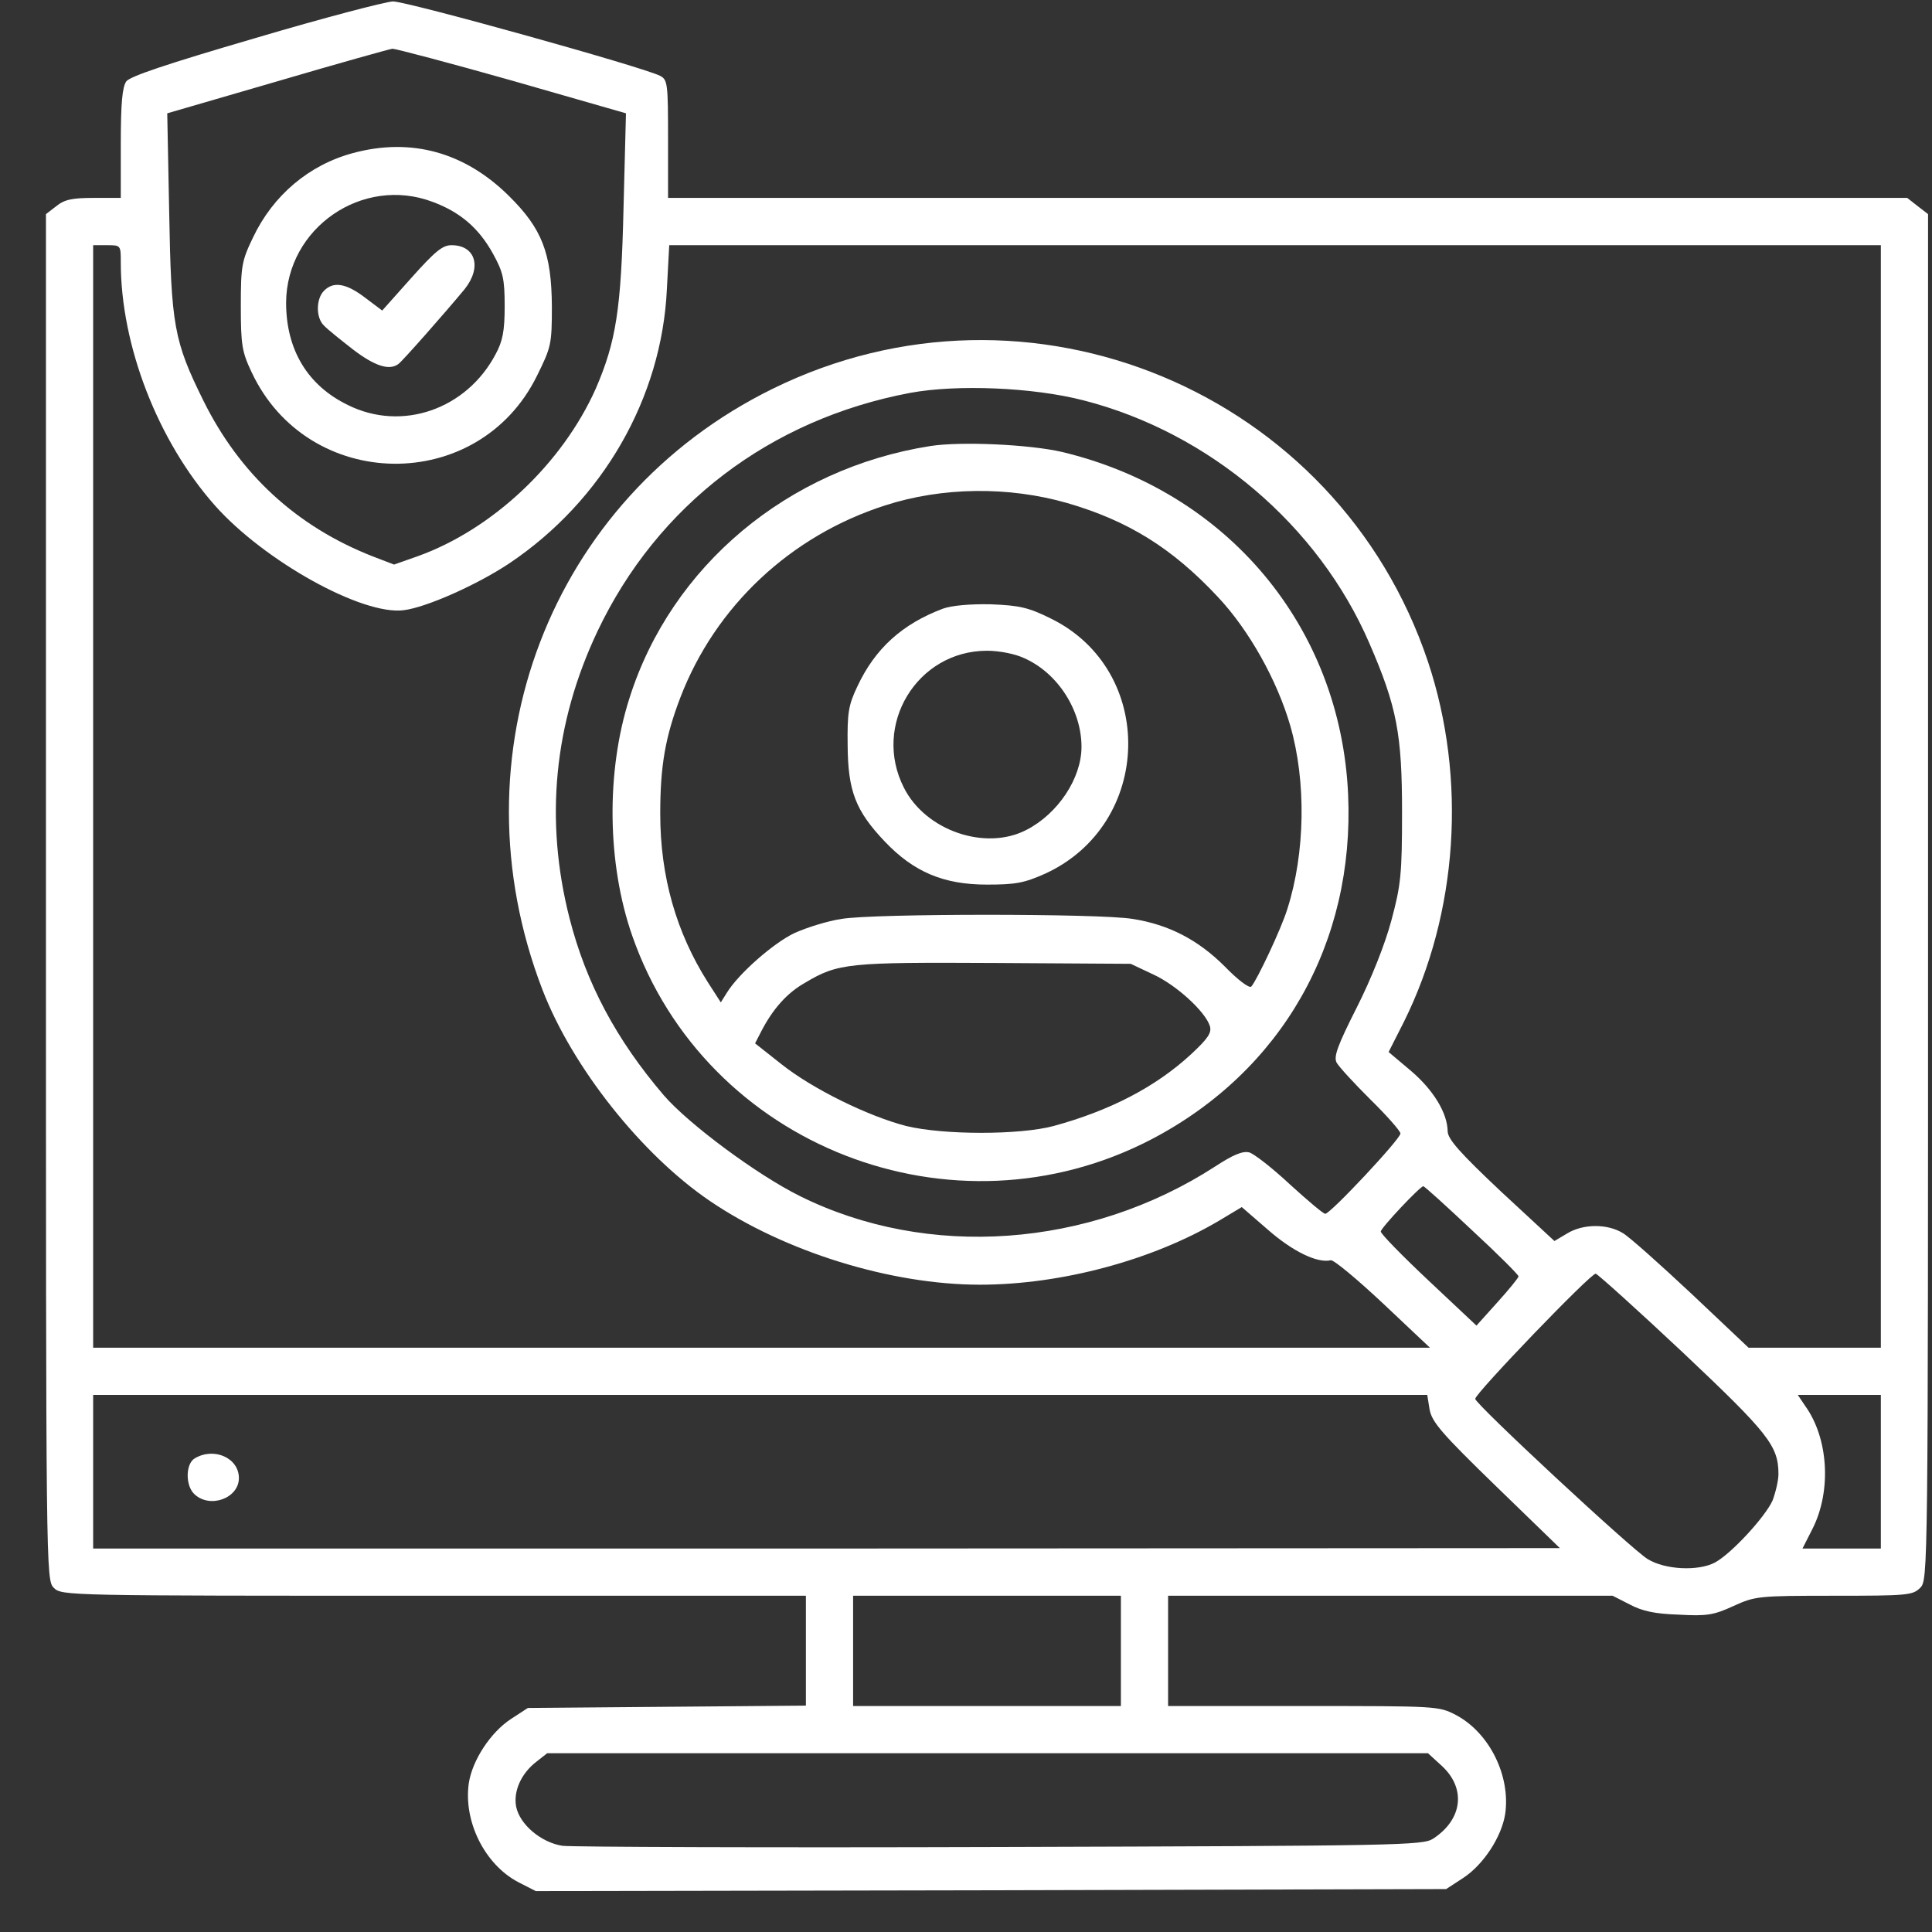 <svg width="23" height="23" viewBox="0 0 23 23" fill="none" xmlns="http://www.w3.org/2000/svg">
<rect x="0" y="0" width="23" height="23" fill="#333333" stroke="none"/>
<path d="M3.041 0.453C1.981 0.763 1.55 0.908 1.503 0.969C1.456 1.039 1.438 1.227 1.438 1.71V2.356H1.114C0.861 2.356 0.767 2.375 0.669 2.455L0.547 2.549V10.681C0.547 18.749 0.547 18.81 0.641 18.903C0.734 18.997 0.795 18.997 5.164 18.997H9.594V19.653V20.305L7.939 20.319L6.284 20.333L6.083 20.464C5.839 20.624 5.623 20.956 5.581 21.228C5.516 21.683 5.769 22.194 6.167 22.405L6.378 22.513L11.797 22.503L17.216 22.489L17.417 22.358C17.661 22.199 17.877 21.866 17.919 21.594C17.984 21.139 17.731 20.628 17.333 20.417C17.127 20.31 17.113 20.31 15.514 20.31H13.906V19.653V18.997H16.555H19.198L19.4 19.1C19.55 19.18 19.7 19.213 19.986 19.222C20.319 19.241 20.403 19.227 20.637 19.119C20.895 19.002 20.928 18.997 21.833 18.997C22.705 18.997 22.77 18.992 22.859 18.903C22.953 18.81 22.953 18.749 22.953 10.681V2.549L22.831 2.455L22.705 2.356H15.331H7.953V1.653C7.953 0.997 7.948 0.95 7.859 0.903C7.662 0.8 4.836 0.013 4.677 0.017C4.583 0.022 3.847 0.214 3.041 0.453ZM6.097 0.96L7.452 1.349L7.423 2.474C7.395 3.688 7.334 4.067 7.091 4.63C6.692 5.521 5.862 6.303 4.972 6.622L4.691 6.721L4.433 6.622C3.528 6.266 2.853 5.642 2.422 4.771C2.07 4.058 2.038 3.88 2.014 2.521L1.991 1.349L3.298 0.969C4.016 0.758 4.634 0.585 4.672 0.58C4.709 0.58 5.352 0.749 6.097 0.96ZM1.438 3.125C1.438 4.114 1.878 5.249 2.558 6.017C3.144 6.678 4.316 7.33 4.808 7.264C5.075 7.231 5.684 6.96 6.064 6.706C7.175 5.961 7.878 4.738 7.939 3.444L7.967 2.919H15.177H22.391V9.481V16.044H21.603H20.816L20.141 15.406C19.766 15.055 19.4 14.727 19.32 14.68C19.137 14.567 18.847 14.567 18.655 14.685L18.505 14.774L17.867 14.183C17.38 13.724 17.234 13.56 17.234 13.466C17.23 13.25 17.066 12.978 16.798 12.749L16.531 12.524L16.714 12.163C17.356 10.869 17.464 9.271 17 7.878C15.922 4.658 12.247 3.125 9.195 4.63C6.547 5.933 5.38 8.985 6.458 11.783C6.814 12.706 7.639 13.747 8.455 14.3C9.341 14.9 10.602 15.294 11.666 15.294C12.631 15.294 13.719 15.003 14.516 14.53L14.783 14.37L15.097 14.642C15.387 14.896 15.683 15.041 15.842 15.003C15.875 14.994 16.156 15.228 16.461 15.514L17.023 16.044H9.064H1.109V9.481V2.919H1.273C1.438 2.919 1.438 2.919 1.438 3.125ZM12.898 4.766C14.398 5.15 15.697 6.256 16.302 7.658C16.63 8.413 16.691 8.741 16.691 9.669C16.691 10.41 16.677 10.536 16.564 10.958C16.489 11.239 16.325 11.652 16.152 11.994C15.922 12.449 15.875 12.58 15.912 12.65C15.941 12.702 16.123 12.899 16.316 13.091C16.512 13.283 16.672 13.466 16.672 13.494C16.672 13.56 15.838 14.45 15.777 14.45C15.753 14.45 15.566 14.291 15.355 14.099C15.148 13.906 14.933 13.738 14.872 13.719C14.792 13.7 14.68 13.747 14.464 13.888C12.964 14.858 11.042 14.994 9.523 14.239C9.012 13.986 8.197 13.381 7.902 13.039C7.334 12.374 6.978 11.703 6.781 10.935C6.481 9.763 6.594 8.61 7.114 7.513C7.827 6.013 9.167 4.991 10.836 4.677C11.394 4.574 12.298 4.611 12.898 4.766ZM17.52 14.642C17.83 14.928 18.078 15.177 18.078 15.195C18.078 15.21 17.966 15.35 17.825 15.505L17.577 15.781L17.009 15.247C16.695 14.952 16.438 14.689 16.438 14.661C16.438 14.619 16.906 14.122 16.944 14.122C16.958 14.122 17.216 14.356 17.52 14.642ZM20.038 16.105C21.05 17.061 21.172 17.211 21.172 17.549C21.172 17.624 21.139 17.764 21.102 17.863C21.017 18.055 20.609 18.5 20.413 18.603C20.216 18.706 19.822 18.688 19.616 18.561C19.433 18.453 17.562 16.714 17.562 16.653C17.562 16.588 18.945 15.149 18.997 15.163C19.025 15.172 19.494 15.594 20.038 16.105ZM17.019 16.78C17.047 16.93 17.164 17.066 17.811 17.694L18.57 18.43L9.842 18.435H1.109V17.52V16.606H9.05H16.991L17.019 16.78ZM22.391 17.52V18.435H21.922H21.458L21.58 18.195C21.805 17.745 21.767 17.122 21.491 16.738L21.402 16.606H21.894H22.391V17.52ZM13.344 19.653V20.31H11.75H10.156V19.653V18.997H11.75H13.344V19.653ZM17.164 21.022C17.455 21.289 17.413 21.66 17.061 21.889C16.939 21.969 16.663 21.974 11.914 21.988C9.158 21.997 6.809 21.988 6.697 21.974C6.444 21.936 6.186 21.721 6.144 21.505C6.111 21.322 6.205 21.111 6.388 20.971L6.514 20.872H11.755H17L17.164 21.022Z" fill="white"/>
<path d="M4.203 1.822C3.678 1.963 3.252 2.324 3.013 2.825C2.877 3.107 2.867 3.167 2.867 3.646C2.867 4.105 2.881 4.189 2.994 4.428C3.664 5.863 5.694 5.891 6.392 4.475C6.561 4.133 6.57 4.1 6.57 3.65C6.566 3.013 6.453 2.722 6.059 2.333C5.534 1.813 4.897 1.635 4.203 1.822ZM5.15 2.403C5.478 2.525 5.698 2.713 5.867 3.017C5.989 3.238 6.008 3.317 6.008 3.646C6.008 3.941 5.984 4.063 5.9 4.217C5.553 4.874 4.784 5.141 4.142 4.822C3.659 4.588 3.406 4.161 3.406 3.603C3.411 2.713 4.316 2.089 5.15 2.403Z" fill="white"/>
<path d="M4.897 3.308L4.55 3.697L4.344 3.542C4.123 3.374 3.969 3.345 3.856 3.463C3.763 3.556 3.758 3.781 3.856 3.875C3.894 3.917 4.053 4.044 4.203 4.161C4.461 4.358 4.634 4.414 4.742 4.334C4.789 4.302 5.305 3.716 5.53 3.444C5.741 3.181 5.661 2.919 5.375 2.919C5.267 2.919 5.178 2.994 4.897 3.308Z" fill="white"/>
<path d="M11.075 5.31C9.378 5.577 7.991 6.739 7.494 8.31C7.213 9.186 7.227 10.283 7.527 11.141C8.403 13.649 11.347 14.797 13.714 13.56C15.261 12.749 16.128 11.225 16.049 9.458C15.96 7.461 14.61 5.849 12.641 5.38C12.256 5.291 11.441 5.253 11.075 5.31ZM12.706 5.989C13.433 6.2 13.958 6.528 14.497 7.105C14.872 7.503 15.205 8.103 15.36 8.638C15.552 9.303 15.538 10.152 15.327 10.817C15.256 11.052 14.961 11.675 14.896 11.745C14.872 11.769 14.731 11.661 14.581 11.506C14.263 11.188 13.911 11.005 13.48 10.939C13.091 10.874 10.409 10.874 10.021 10.939C9.856 10.963 9.603 11.042 9.458 11.108C9.21 11.225 8.792 11.591 8.652 11.82L8.581 11.933L8.427 11.694C8.052 11.103 7.86 10.438 7.86 9.688C7.86 9.116 7.92 8.774 8.099 8.305C8.516 7.217 9.411 6.378 10.536 6.017C11.216 5.797 12.008 5.788 12.706 5.989ZM13.728 11.6C14.005 11.727 14.347 12.041 14.403 12.214C14.427 12.294 14.384 12.36 14.178 12.552C13.756 12.941 13.213 13.222 12.542 13.405C12.139 13.513 11.235 13.513 10.789 13.405C10.335 13.288 9.674 12.964 9.303 12.669L8.989 12.421L9.064 12.275C9.2 12.013 9.369 11.82 9.585 11.699C9.978 11.464 10.105 11.455 11.844 11.464L13.461 11.474L13.728 11.6Z" fill="white"/>
<path d="M11.225 7.246C10.742 7.428 10.419 7.719 10.208 8.169C10.1 8.394 10.086 8.488 10.091 8.872C10.095 9.416 10.184 9.65 10.531 10.016C10.878 10.382 11.234 10.531 11.75 10.531C12.088 10.531 12.191 10.513 12.444 10.4C13.728 9.81 13.77 7.981 12.509 7.363C12.242 7.231 12.139 7.208 11.797 7.194C11.548 7.189 11.333 7.208 11.225 7.246ZM12.195 7.836C12.594 8.014 12.875 8.455 12.875 8.891C12.875 9.266 12.594 9.688 12.219 9.88C11.731 10.133 11.019 9.889 10.761 9.378C10.381 8.633 10.916 7.747 11.75 7.747C11.9 7.747 12.088 7.785 12.195 7.836Z" fill="white"/>
<path d="M2.319 17.361C2.206 17.427 2.206 17.694 2.319 17.792C2.506 17.961 2.844 17.834 2.844 17.596C2.844 17.356 2.548 17.225 2.319 17.361Z" fill="white"/>
</svg>
